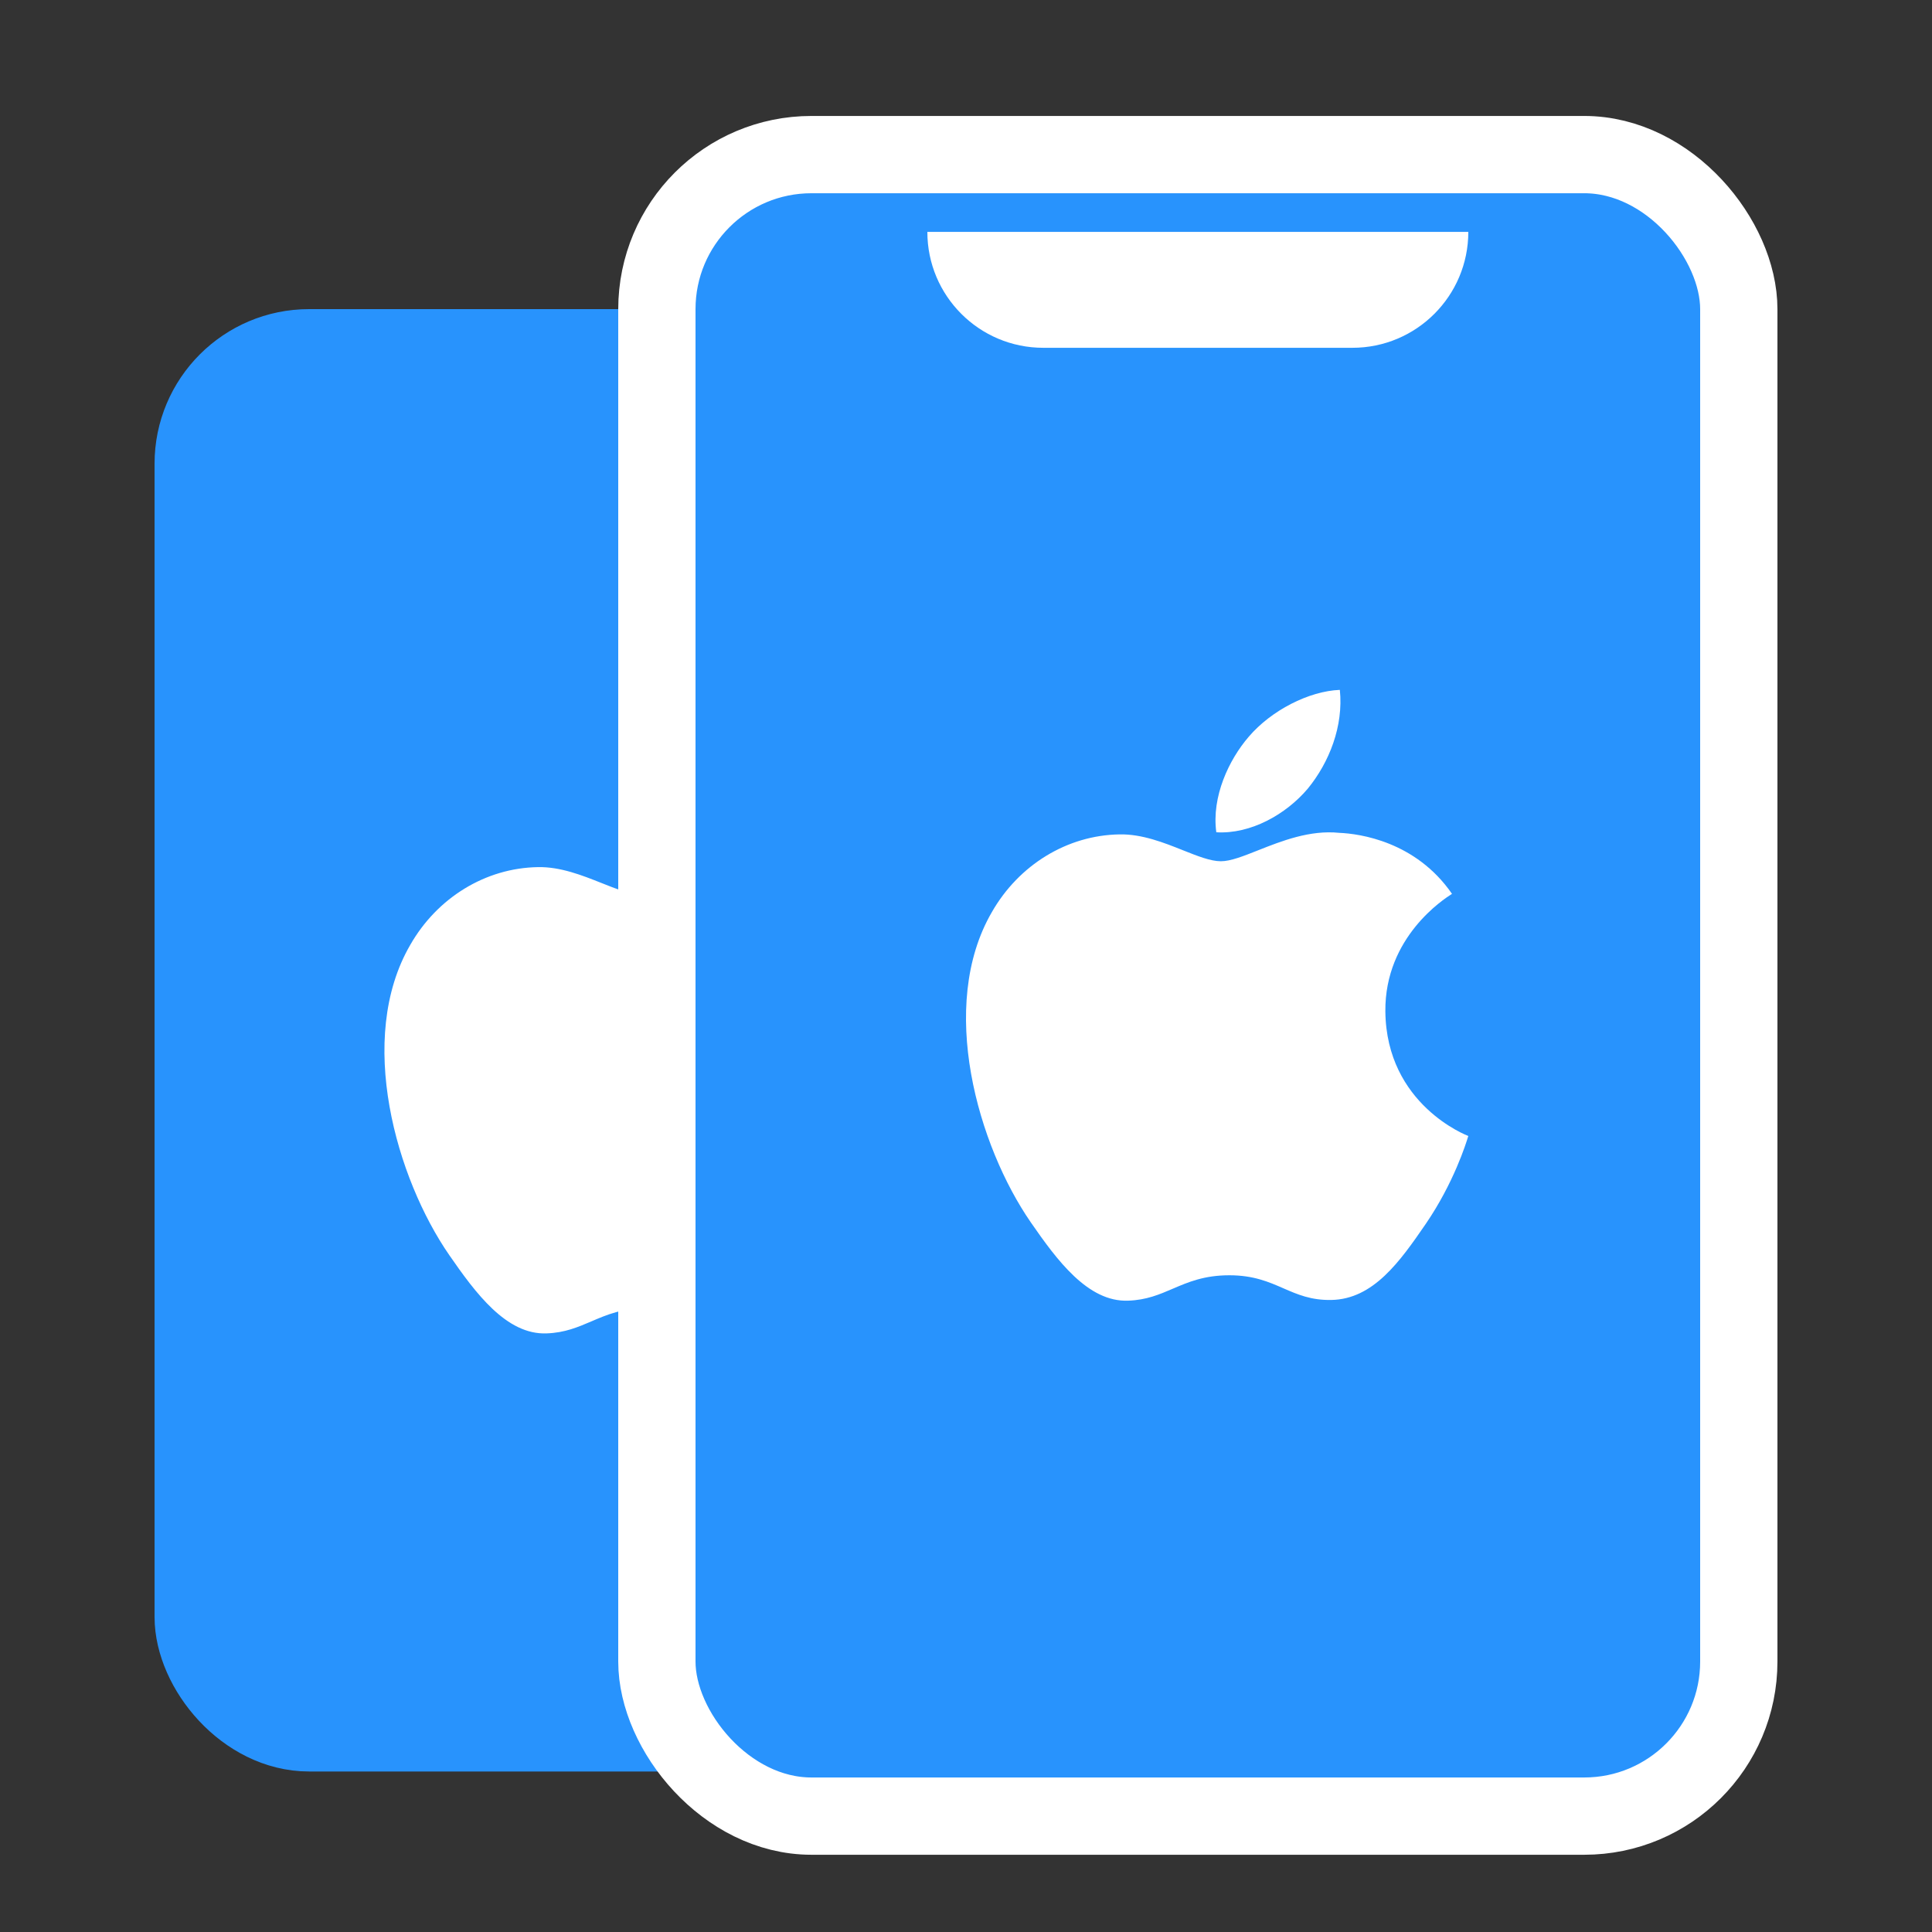 <svg width="50" height="50" viewBox="0 0 50 50" fill="none" xmlns="http://www.w3.org/2000/svg">
<rect x="0" y="0" width="50" height="50" fill="#333333" stroke="none"/>
<rect x="5" y="9" width="23.231" height="35.846" rx="3" fill="#2893FD" stroke="#2893FD" stroke-width="2"/>
<path fill-rule="evenodd" clip-rule="evenodd" d="M19.625 18.7C19.722 19.635 19.353 20.576 18.792 21.26C18.233 21.92 17.318 22.44 16.428 22.386C16.302 21.462 16.754 20.507 17.267 19.913C17.847 19.232 18.823 18.732 19.625 18.7ZM22.944 30.264C22.946 30.255 22.948 30.249 22.949 30.246C22.927 30.237 20.828 29.443 20.802 27.021C20.785 25.092 22.329 24.106 22.513 23.99C22.52 23.985 22.525 23.982 22.528 23.98C21.589 22.619 20.131 22.423 19.61 22.401C18.85 22.322 18.115 22.613 17.511 22.852C17.126 23.004 16.795 23.135 16.546 23.135C16.277 23.135 15.942 23.002 15.566 22.852C15.071 22.655 14.505 22.43 13.924 22.441C12.563 22.462 11.314 23.235 10.619 24.451C9.207 26.88 10.26 30.506 11.628 32.483C12.297 33.449 13.102 34.551 14.148 34.508C14.619 34.491 14.954 34.347 15.301 34.199C15.699 34.028 16.113 33.85 16.765 33.85C17.39 33.85 17.785 34.023 18.166 34.188C18.528 34.346 18.878 34.498 19.401 34.489C20.489 34.472 21.179 33.494 21.845 32.524C22.575 31.459 22.895 30.421 22.944 30.264Z" fill="white"/>
<rect x="17" y="4.001" width="28" height="43" rx="4" fill="#2893FD" stroke="white" stroke-width="2"/>
<path fill-rule="evenodd" clip-rule="evenodd" d="M34.675 17.854C34.772 18.788 34.404 19.729 33.842 20.414C33.284 21.073 32.369 21.593 31.478 21.539C31.352 20.616 31.805 19.66 32.318 19.066C32.898 18.386 33.874 17.885 34.675 17.854ZM37.994 29.417C37.997 29.408 37.999 29.402 38 29.399C37.977 29.391 35.878 28.596 35.853 26.175C35.835 24.245 37.38 23.26 37.563 23.143C37.571 23.138 37.576 23.135 37.578 23.133C36.639 21.772 35.182 21.576 34.661 21.554C33.901 21.475 33.165 21.766 32.562 22.005C32.177 22.158 31.846 22.289 31.597 22.289C31.328 22.289 30.993 22.155 30.616 22.005C30.122 21.808 29.556 21.583 28.974 21.594C27.614 21.615 26.365 22.388 25.67 23.604C24.258 26.034 25.311 29.66 26.679 31.637C27.348 32.602 28.153 33.704 29.199 33.661C29.67 33.645 30.005 33.501 30.352 33.352C30.75 33.181 31.163 33.004 31.816 33.004C32.441 33.004 32.836 33.176 33.216 33.342C33.579 33.5 33.928 33.652 34.451 33.643C35.54 33.626 36.23 32.648 36.896 31.678C37.626 30.612 37.946 29.575 37.994 29.417Z" fill="white"/>
<path d="M24 6.001H38C38 7.658 36.657 9.001 35 9.001H27C25.343 9.001 24 7.658 24 6.001Z" fill="white"/>
</svg>
